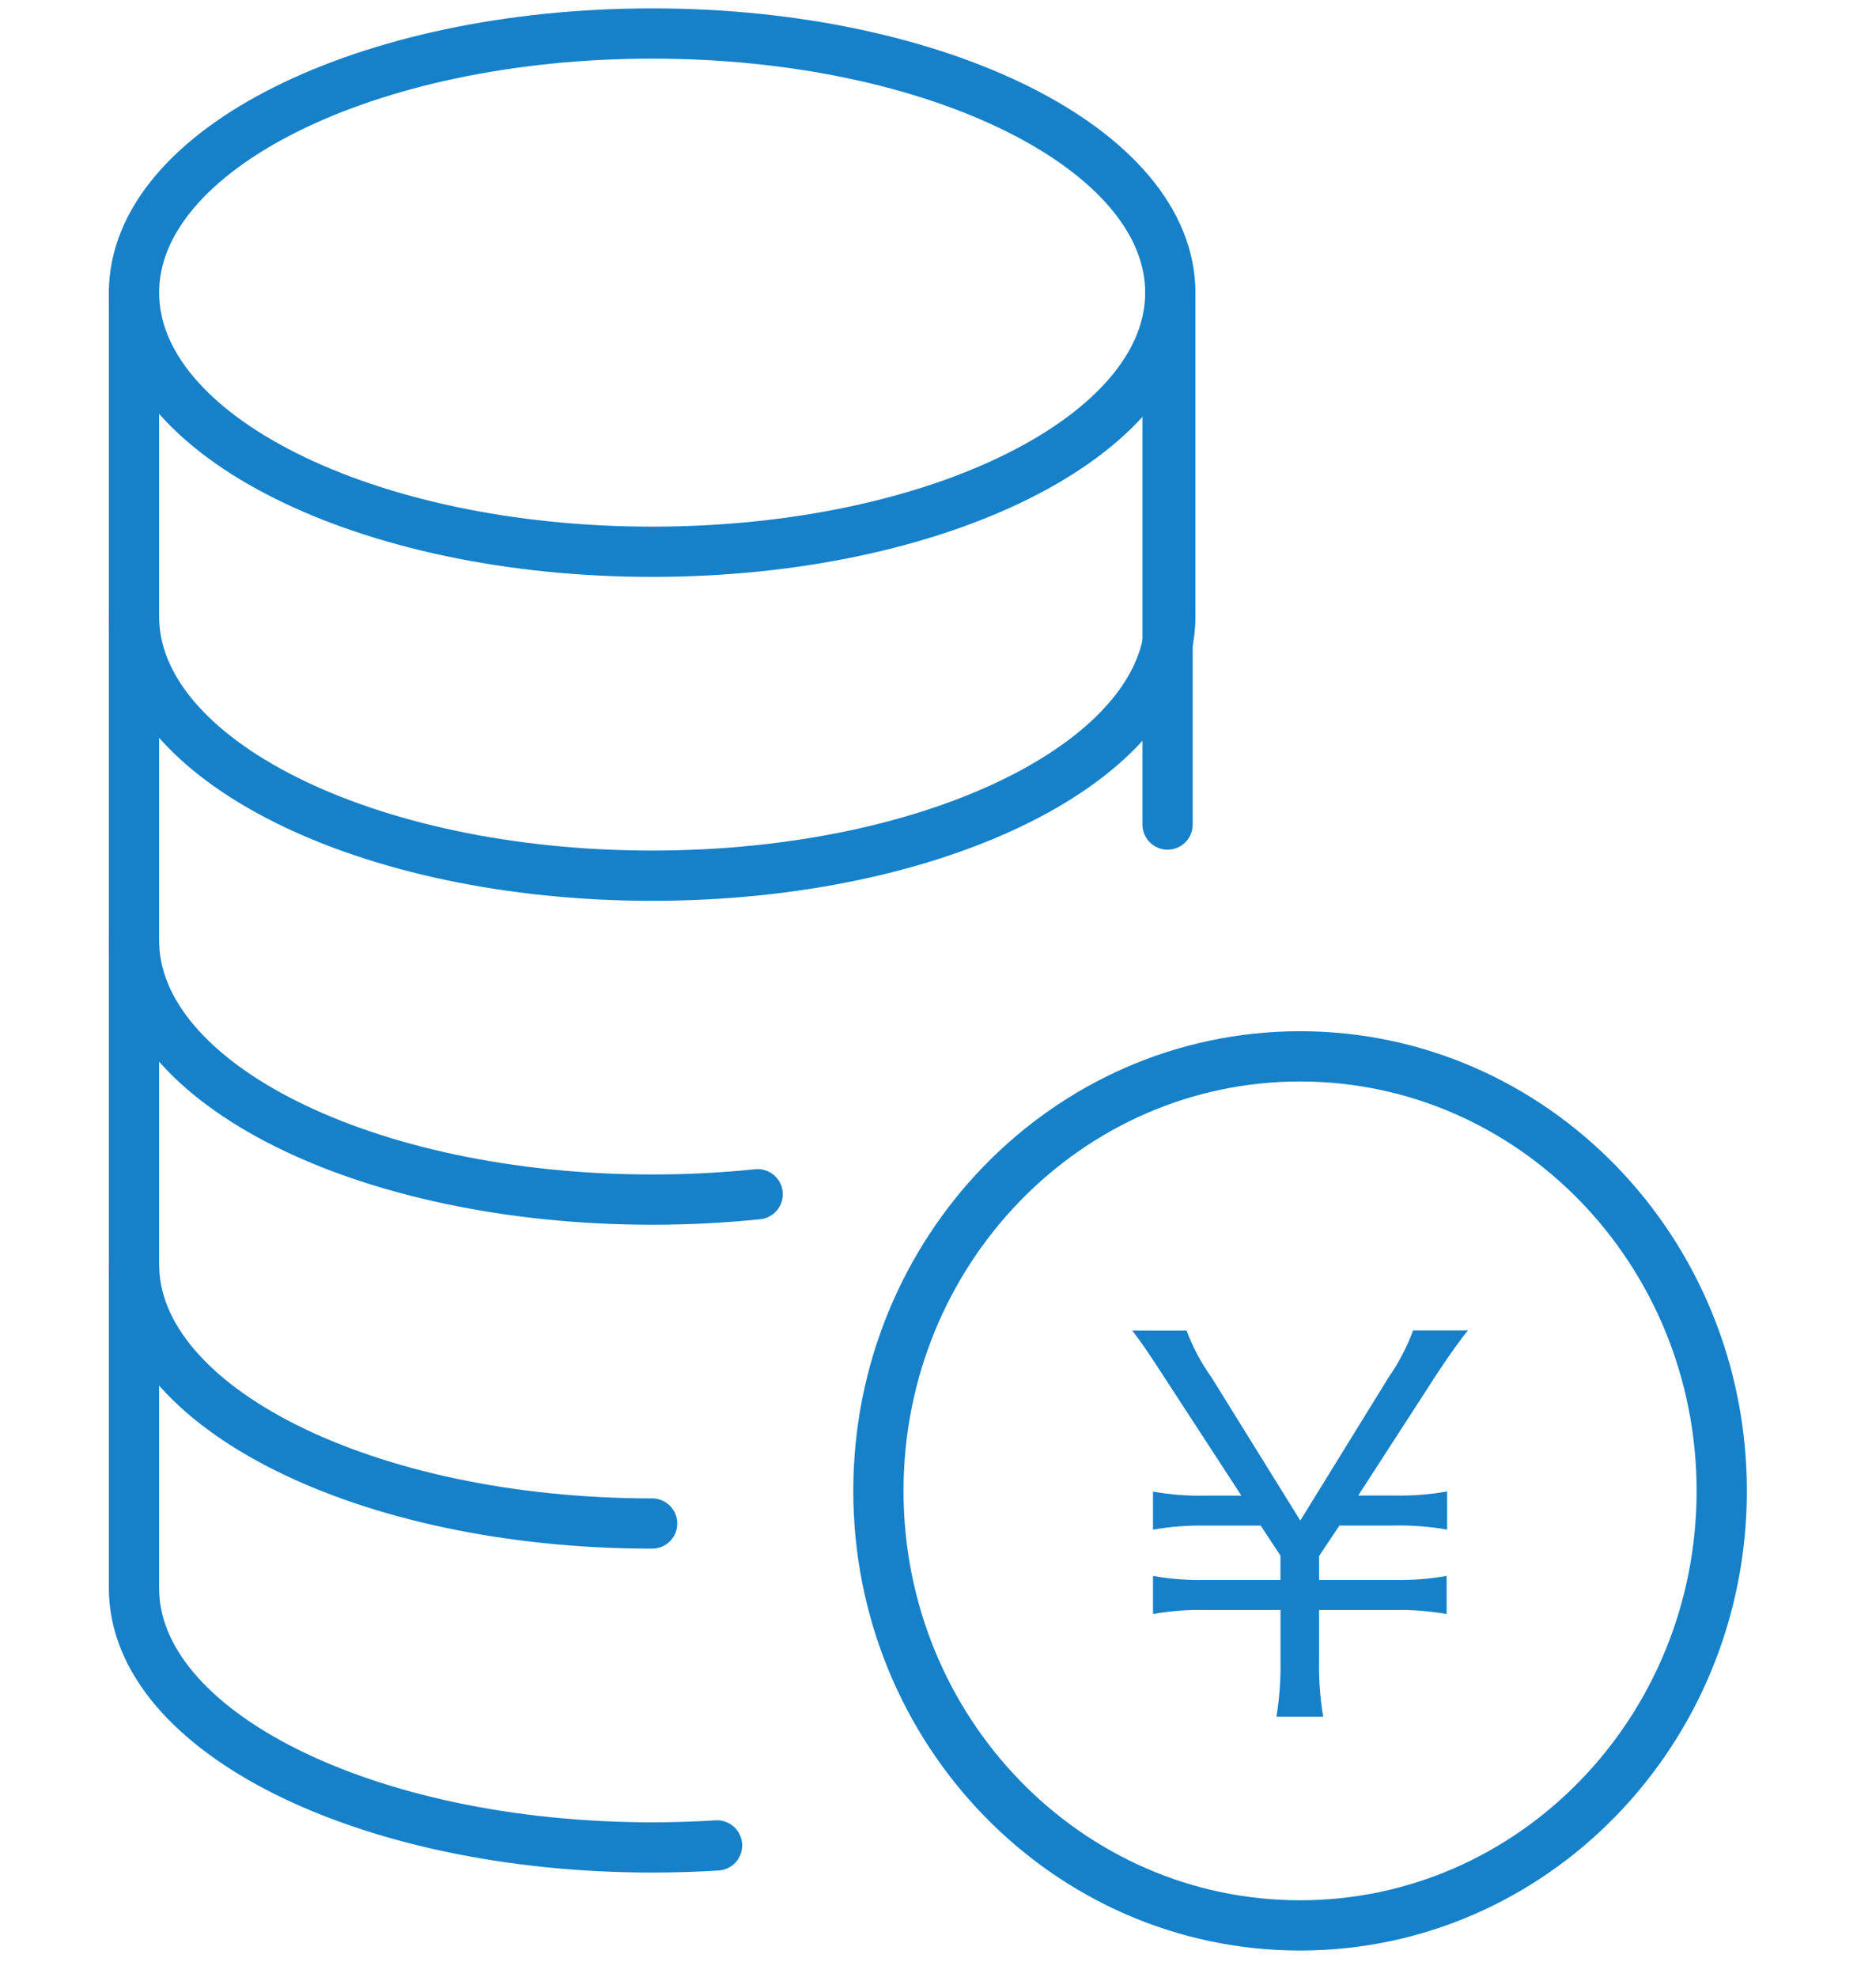 <svg width="56" height="59" viewBox="0 0 56 59" fill="none" xmlns="http://www.w3.org/2000/svg">
<path d="M4 8.734C4 4.462 10.925 1 19.467 1C28.009 1 34.934 4.462 34.934 8.734C34.934 13.005 28.009 16.467 19.467 16.467C10.925 16.467 4 13.005 4 8.734Z" stroke="#1681C9" stroke-width="1.5" stroke-linecap="round" stroke-linejoin="round"/>
<path d="M34.853 24.608V11.115" stroke="#1681C9" stroke-width="1.5" stroke-linecap="round" stroke-linejoin="round"/>
<path d="M4 18.4V28.067C4 32.339 10.925 35.801 19.467 35.801C20.519 35.802 21.57 35.748 22.617 35.641" stroke="#1681C9" stroke-width="1.5" stroke-linecap="round" stroke-linejoin="round"/>
<path d="M4 28.067V37.734C4 42.005 10.925 45.468 19.467 45.468" stroke="#1681C9" stroke-width="1.5" stroke-linecap="round" stroke-linejoin="round"/>
<path d="M4 37.734V47.401C4 51.672 10.925 55.135 19.467 55.135C20.122 55.135 20.768 55.115 21.405 55.075" stroke="#1681C9" stroke-width="1.5" stroke-linecap="round" stroke-linejoin="round"/>
<path d="M4 8.734V18.401C4 22.672 10.925 26.134 19.467 26.134C28.009 26.134 34.934 22.672 34.934 18.401V8.734" stroke="#1681C9" stroke-width="1.5" stroke-linecap="round" stroke-linejoin="round"/>
<path d="M38.808 57.462C45.759 57.462 51.395 51.656 51.395 44.494C51.395 37.332 45.759 31.526 38.808 31.526C31.856 31.526 26.221 37.332 26.221 44.494C26.221 51.656 31.856 57.462 38.808 57.462Z" stroke="#1681C9" stroke-width="1.5" stroke-linecap="round" stroke-linejoin="round"/>
<path d="M39.498 51.233C39.404 50.671 39.364 50.103 39.376 49.534V48.048H41.605C42.134 48.038 42.662 48.078 43.183 48.169V47.032C42.662 47.124 42.134 47.164 41.605 47.153H39.376V46.437L39.983 45.528H41.605C42.139 45.517 42.672 45.557 43.198 45.649V44.511C42.672 44.604 42.139 44.644 41.605 44.633H40.544L42.879 41.024C43.289 40.402 43.607 39.962 43.819 39.705H42.182C42 40.199 41.755 40.668 41.454 41.1L38.815 45.379L36.162 41.103C35.854 40.672 35.605 40.203 35.419 39.708H33.796C34.024 39.996 34.266 40.345 34.706 41.027L37.056 44.636H35.995C35.467 44.648 34.938 44.607 34.418 44.515V45.652C34.938 45.56 35.467 45.519 35.995 45.531H37.633L38.222 46.425V47.153H35.995C35.467 47.165 34.938 47.124 34.418 47.032V48.169C34.938 48.077 35.467 48.036 35.995 48.048H38.224V49.534C38.234 50.103 38.194 50.671 38.103 51.233H39.498Z" fill="#1681C9"/>
</svg>
